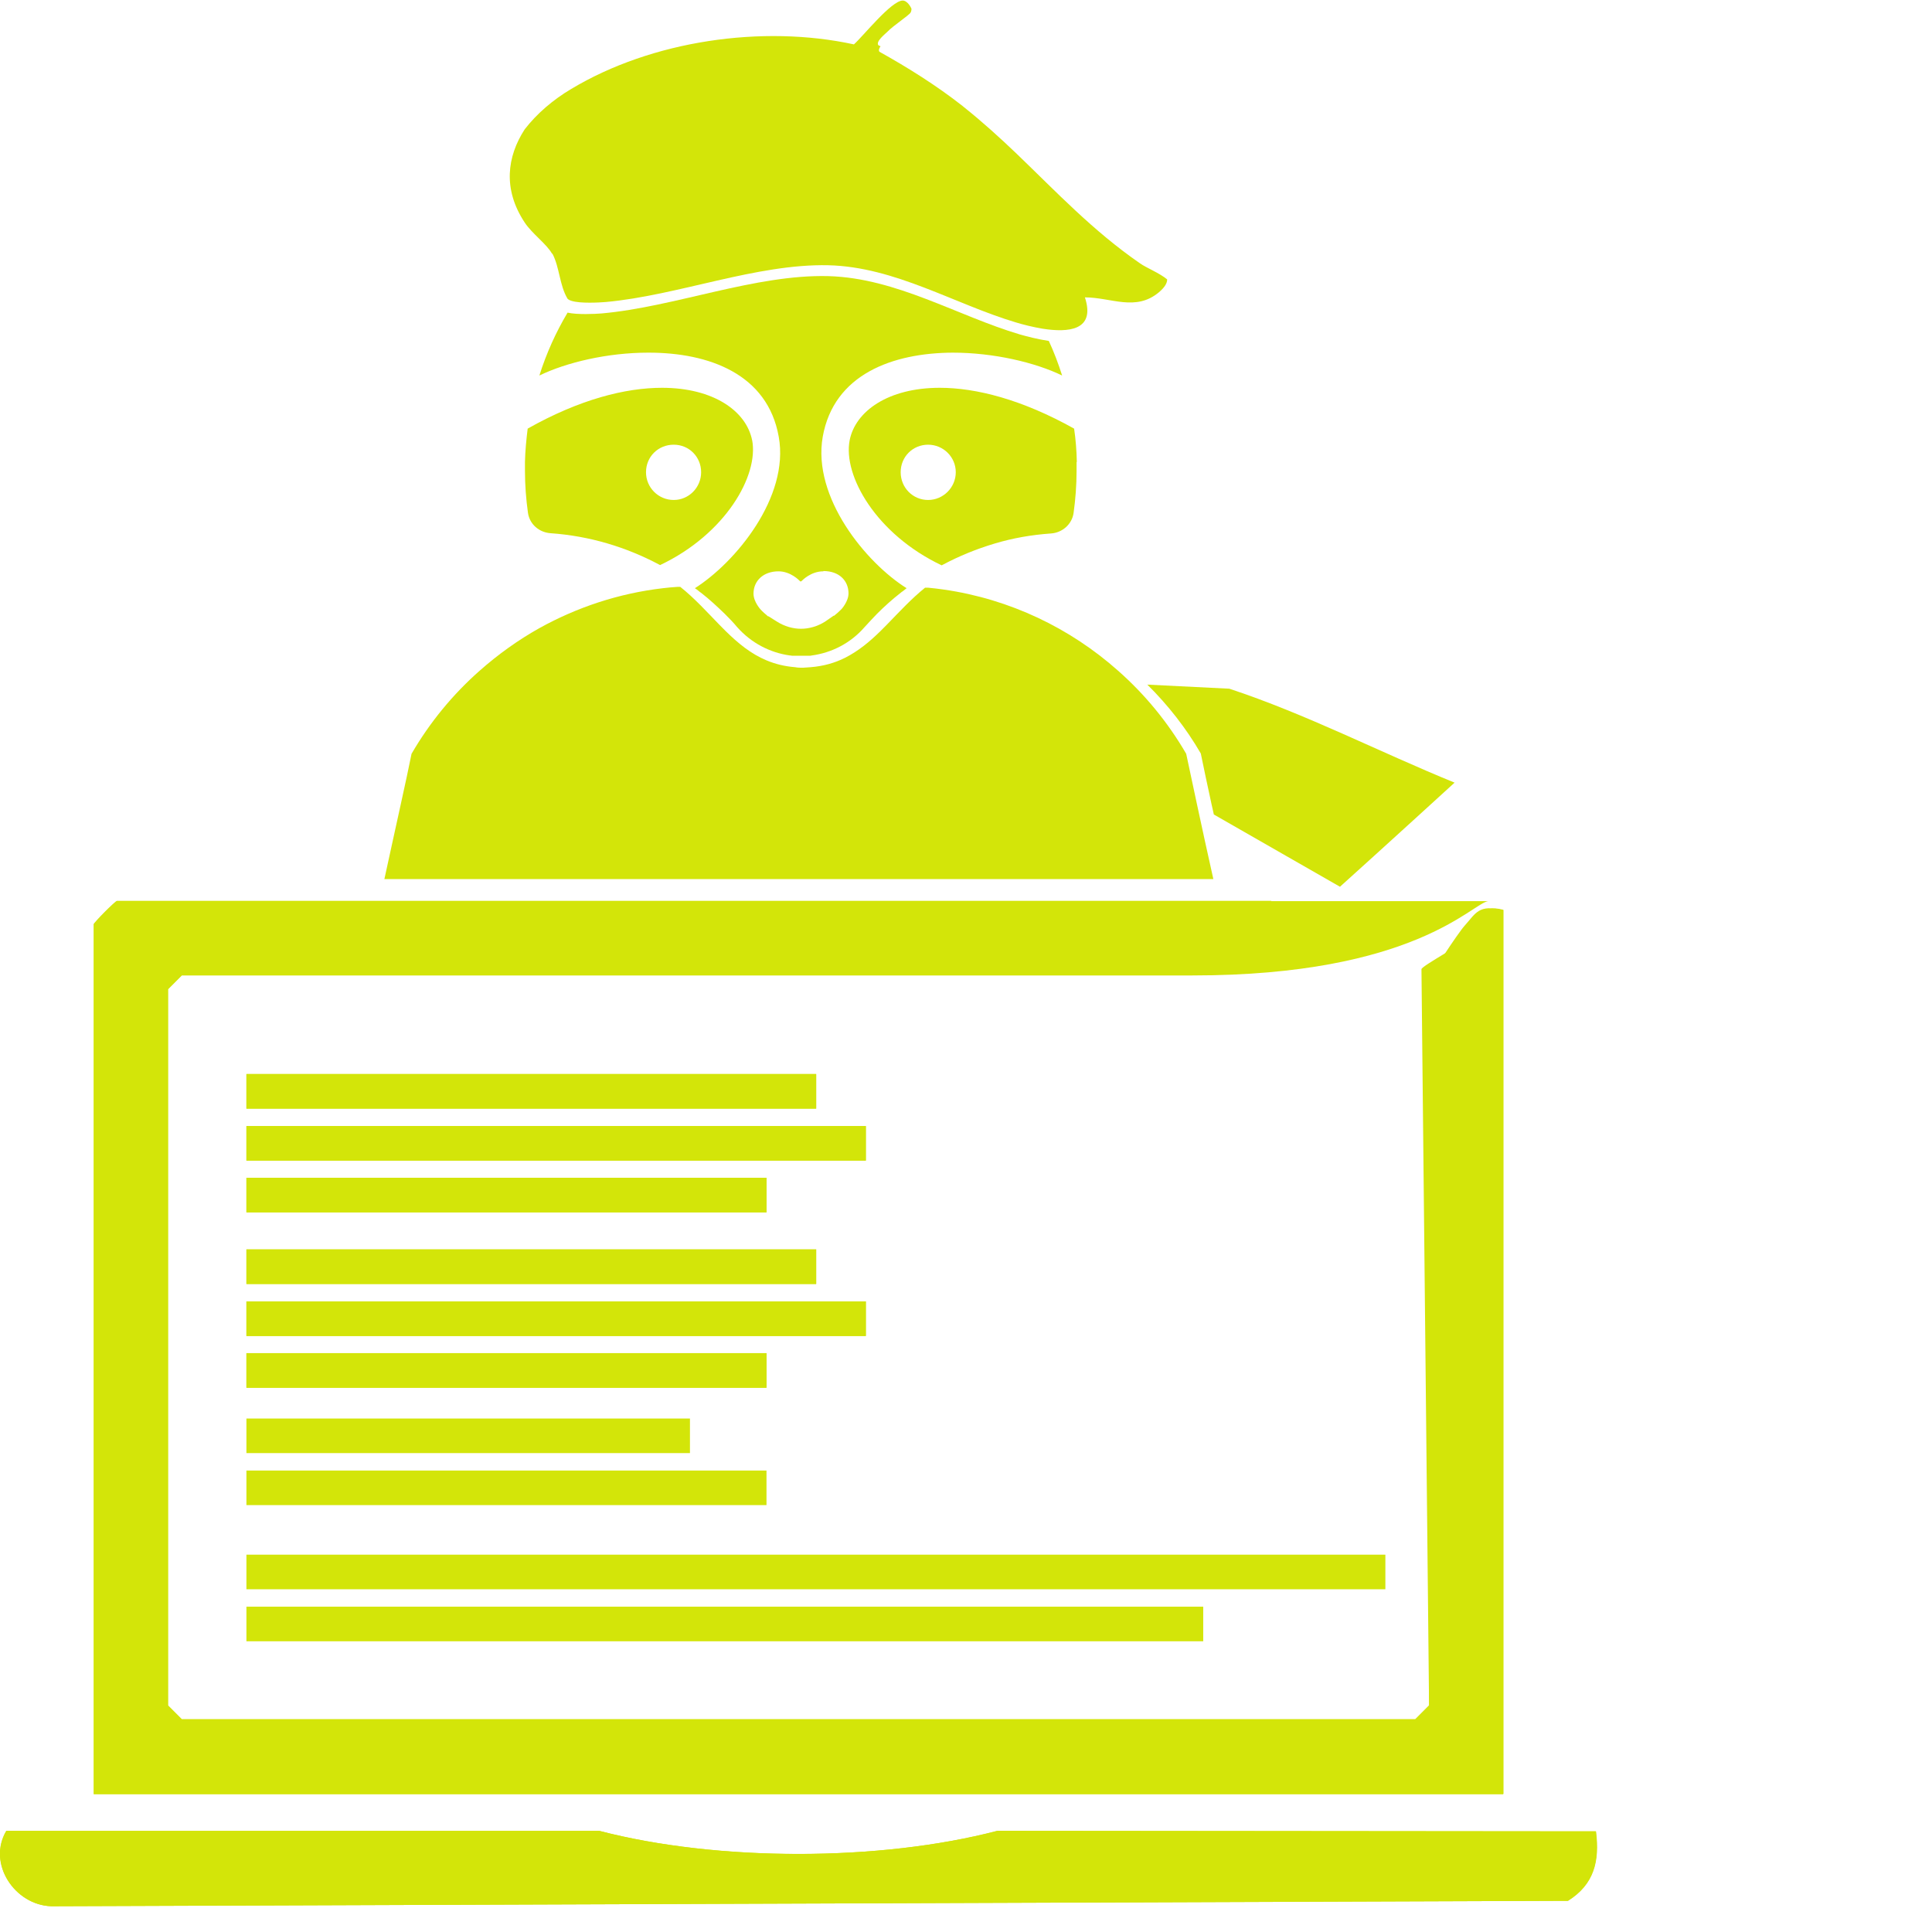 <svg width="75" height="75" viewBox="0 0 75 75" fill="none" xmlns="http://www.w3.org/2000/svg">
<g clip-path="url(#clip0_2518_6068)">
<path d="M49.354 34.97H4.54C4.477 34.97 3.645 35.805 3.645 35.869V69.634H58.363V35.319C57.405 35.065 57.721 35.731 57.289 36.218C57.004 36.524 55.181 37.497 55.181 37.624L55.476 66.198L54.939 66.737H7.059L6.521 66.198V38.385L7.059 37.846H46.298C46.509 37.846 49.175 35.562 49.354 34.96V34.97Z" fill="#D3E509"/>
<path d="M31.684 41.694H9.566V43.036H31.684V41.694Z" fill="#D3E509"/>
<path d="M33.612 43.713H9.566V45.055H33.612V43.713Z" fill="#D3E509"/>
<path d="M29.755 45.721H9.566V47.064H29.755V45.721Z" fill="#D3E509"/>
<path d="M61.956 71.093L38.712 71.072C34.139 72.266 27.869 72.277 23.265 71.072H0.241C-0.507 72.34 0.568 73.958 1.99 74L60.861 73.789C61.872 73.154 62.093 72.256 61.946 71.093H61.956Z" fill="#D3E509"/>
<path d="M58.356 35.34V69.655H3.637V35.879C3.637 35.816 4.469 34.981 12.962 34.981H57.776C57.154 35.055 54.92 37.867 46.291 37.867H7.061L6.524 38.406V66.219L7.061 66.759H54.942L55.479 66.219V38.047C55.479 37.92 56.585 36.239 56.859 35.932C57.291 35.457 57.397 35.087 58.356 35.34Z" fill="#D3E509"/>
<path d="M61.958 71.093C62.106 72.256 61.884 73.154 60.873 73.789L2.002 74C0.58 73.958 -0.506 72.34 0.253 71.082H23.287C27.881 72.266 34.161 72.266 38.734 71.072L61.979 71.093H61.958Z" fill="#D3E509"/>
<path d="M33.612 43.713H9.566V45.055H33.612V43.713Z" fill="#D3E509"/>
<path d="M31.684 41.694H9.566V43.036H31.684V41.694Z" fill="#D3E509"/>
<path d="M29.755 45.721H9.566V47.064H29.755V45.721Z" fill="#D3E509"/>
<path fill-rule="evenodd" clip-rule="evenodd" d="M29.198 17.094C28.977 15.963 27.702 15.054 25.7 15.054C24.288 15.054 22.507 15.498 20.484 16.639C20.432 17.062 20.389 17.496 20.379 17.929C20.379 18.035 20.379 18.13 20.379 18.236V18.278C20.379 18.828 20.421 19.377 20.495 19.906C20.558 20.35 20.927 20.667 21.369 20.699C22.887 20.805 24.309 21.238 25.584 21.915C25.595 21.915 25.616 21.936 25.626 21.936C28.166 20.731 29.462 18.458 29.198 17.083V17.094ZM26.153 19.409C25.563 19.409 25.078 18.933 25.078 18.331C25.078 17.728 25.553 17.263 26.153 17.263C26.754 17.263 27.218 17.739 27.218 18.331C27.218 18.923 26.743 19.409 26.153 19.409Z" fill="#D3E509"/>
<path fill-rule="evenodd" clip-rule="evenodd" d="M36.985 13.69C38.577 13.69 40.189 14.071 41.232 14.578C41.084 14.113 40.916 13.669 40.715 13.235C40.294 13.172 39.883 13.066 39.588 12.982C37.165 12.263 34.804 10.793 32.16 10.719C29.314 10.645 26.206 11.914 23.351 12.168C23.098 12.189 22.392 12.221 22.033 12.136C21.58 12.897 21.212 13.711 20.938 14.578C21.981 14.071 23.582 13.69 25.163 13.69H25.184C27.513 13.69 29.799 14.515 30.231 16.957C30.653 19.303 28.545 21.841 26.975 22.834C27.028 22.866 27.081 22.908 27.133 22.951C27.154 22.972 27.186 22.993 27.218 23.014C27.544 23.268 27.839 23.543 28.134 23.828C28.292 23.987 28.461 24.156 28.608 24.335C29.167 24.97 29.904 25.34 30.663 25.445C30.663 25.445 30.716 25.445 30.747 25.456H30.758C30.758 25.456 30.811 25.456 30.832 25.456H30.853C30.853 25.456 30.895 25.456 30.916 25.456C30.927 25.456 30.937 25.456 30.948 25.456H31.232C31.232 25.456 31.253 25.456 31.264 25.456C31.285 25.456 31.306 25.456 31.327 25.456H31.348C31.348 25.456 31.401 25.456 31.422 25.456H31.432C31.432 25.456 31.485 25.456 31.517 25.445C32.275 25.34 33.013 24.98 33.571 24.335C33.719 24.166 33.888 23.997 34.046 23.828C34.33 23.543 34.636 23.268 34.962 23.014C34.983 22.993 35.015 22.972 35.047 22.951C35.099 22.908 35.152 22.866 35.194 22.834C33.624 21.851 31.527 19.314 31.938 16.957C32.37 14.525 34.657 13.701 36.985 13.69ZM31.97 22.168C32.57 22.168 32.939 22.538 32.939 23.035C32.939 23.352 32.665 23.648 32.665 23.648C32.592 23.722 32.465 23.839 32.381 23.902H32.36L32.023 24.135C31.738 24.314 31.411 24.409 31.095 24.409C30.779 24.409 30.453 24.314 30.168 24.135L29.831 23.923H29.81C29.725 23.849 29.588 23.733 29.525 23.659C29.525 23.659 29.251 23.363 29.251 23.046C29.251 22.549 29.631 22.179 30.221 22.179C30.695 22.179 31.032 22.538 31.032 22.538C31.053 22.559 31.074 22.581 31.085 22.57C31.106 22.57 31.116 22.559 31.137 22.538C31.137 22.538 31.474 22.179 31.959 22.179L31.97 22.168Z" fill="#D3E509"/>
<path fill-rule="evenodd" clip-rule="evenodd" d="M41.802 17.929C41.792 17.485 41.76 17.062 41.697 16.639C39.674 15.508 37.893 15.054 36.481 15.054C34.479 15.054 33.204 15.963 32.983 17.094C32.719 18.468 34.015 20.741 36.555 21.946C36.565 21.946 36.587 21.925 36.597 21.925C37.229 21.587 37.904 21.312 38.61 21.101C39.316 20.889 40.043 20.762 40.801 20.709C41.244 20.678 41.613 20.35 41.676 19.917C41.75 19.388 41.792 18.838 41.792 18.289V18.246C41.792 18.141 41.792 18.045 41.792 17.94L41.802 17.929ZM36.028 19.409C35.438 19.409 34.964 18.933 34.964 18.331C34.964 17.728 35.438 17.263 36.028 17.263C36.618 17.263 37.103 17.739 37.103 18.331C37.103 18.923 36.618 19.409 36.028 19.409Z" fill="#D3E509"/>
<path fill-rule="evenodd" clip-rule="evenodd" d="M21.442 9.842C21.727 10.381 21.716 11.068 22.032 11.597C22.064 11.629 22.117 11.66 22.191 11.681C22.538 11.787 23.265 11.745 23.518 11.724C26.321 11.47 29.366 10.233 32.159 10.297C34.751 10.36 37.058 11.808 39.44 12.517C39.714 12.601 40.093 12.696 40.472 12.76C41.473 12.918 42.538 12.834 42.116 11.544C43.138 11.544 44.087 12.104 44.993 11.343C45.214 11.153 45.309 10.994 45.309 10.846C45.003 10.593 44.508 10.402 44.255 10.223C42.443 8.975 40.999 7.442 39.471 5.973C38.818 5.349 38.144 4.736 37.427 4.165C37.406 4.144 37.385 4.133 37.364 4.112C36.352 3.319 35.257 2.632 34.14 2.009C34.097 1.956 34.129 1.871 34.182 1.797C34.15 1.787 34.129 1.765 34.097 1.755C33.992 1.607 34.35 1.332 34.456 1.226C34.666 1.004 35.278 0.603 35.351 0.486C35.372 0.444 35.383 0.402 35.383 0.338C35.309 0.169 35.172 0.021 35.046 0.021C34.603 0.021 33.507 1.406 33.149 1.723C29.598 0.951 25.299 1.575 22.169 3.457C21.474 3.869 20.842 4.408 20.368 5.021C19.683 6.079 19.514 7.347 20.368 8.637C20.642 9.06 21.242 9.493 21.432 9.853L21.442 9.842Z" fill="#D3E509"/>
<path fill-rule="evenodd" clip-rule="evenodd" d="M47.102 34.125C46.87 33.099 46.66 32.116 46.47 31.239C46.312 30.488 46.164 29.811 46.048 29.262C45.342 28.046 44.447 26.957 43.404 26.037C41.549 24.388 39.21 23.257 36.639 22.887C36.428 22.855 36.228 22.834 36.017 22.813C35.985 22.813 35.954 22.813 35.912 22.813C35.364 23.257 34.9 23.765 34.426 24.251C34.342 24.335 34.268 24.409 34.184 24.494C34.184 24.494 34.184 24.494 34.173 24.505C33.752 24.917 33.32 25.276 32.793 25.541C32.413 25.731 31.981 25.858 31.476 25.9C31.37 25.911 31.265 25.911 31.17 25.921C31.075 25.921 30.97 25.921 30.864 25.9C30.453 25.868 30.085 25.773 29.758 25.636C29.147 25.382 28.652 24.97 28.177 24.505L27.925 24.251C27.44 23.754 26.966 23.225 26.407 22.781C26.376 22.781 26.344 22.781 26.312 22.781C26.112 22.792 25.923 22.813 25.733 22.834C24.015 23.035 22.403 23.574 20.949 24.378C20.117 24.843 19.337 25.403 18.62 26.037C17.577 26.957 16.682 28.046 15.976 29.262C15.86 29.822 15.723 30.488 15.554 31.239C15.364 32.116 15.143 33.099 14.922 34.125H47.123H47.102Z" fill="#D3E509"/>
<path d="M52.031 34.431L47.121 31.619C47.089 31.482 47.068 31.365 47.036 31.239C46.868 30.477 46.731 29.811 46.615 29.251C46.046 28.268 45.34 27.369 44.539 26.577L47.721 26.735C50.703 27.718 53.538 29.188 56.467 30.382C56.467 30.382 53.538 33.057 52.02 34.421L52.031 34.431Z" fill="#D3E509"/>
<path d="M31.684 48.502H9.566V49.844H31.684V48.502Z" fill="#D3E509"/>
<path d="M33.612 50.521H9.566V51.863H33.612V50.521Z" fill="#D3E509"/>
<path d="M29.755 52.529H9.566V53.872H29.755V52.529Z" fill="#D3E509"/>
<path d="M33.612 50.521H9.566V51.863H33.612V50.521Z" fill="#D3E509"/>
<path d="M31.684 48.502H9.566V49.844H31.684V48.502Z" fill="#D3E509"/>
<path d="M29.755 52.529H9.566V53.872H29.755V52.529Z" fill="#D3E509"/>
<path d="M26.784 55.067H9.566V56.409H26.784V55.067Z" fill="#D3E509"/>
<path d="M29.755 57.086H9.566V58.428H29.755V57.086Z" fill="#D3E509"/>
<path d="M53.78 60.352H9.566V61.695H53.78V60.352Z" fill="#D3E509"/>
<path d="M46.709 62.371H9.566V63.714H46.709V62.371Z" fill="#D3E509"/>
</g>
<defs>
<clipPath id="clip0_2518_6068">
<rect width="62" height="74" fill="white"/>
</clipPath>
</defs>
</svg>

